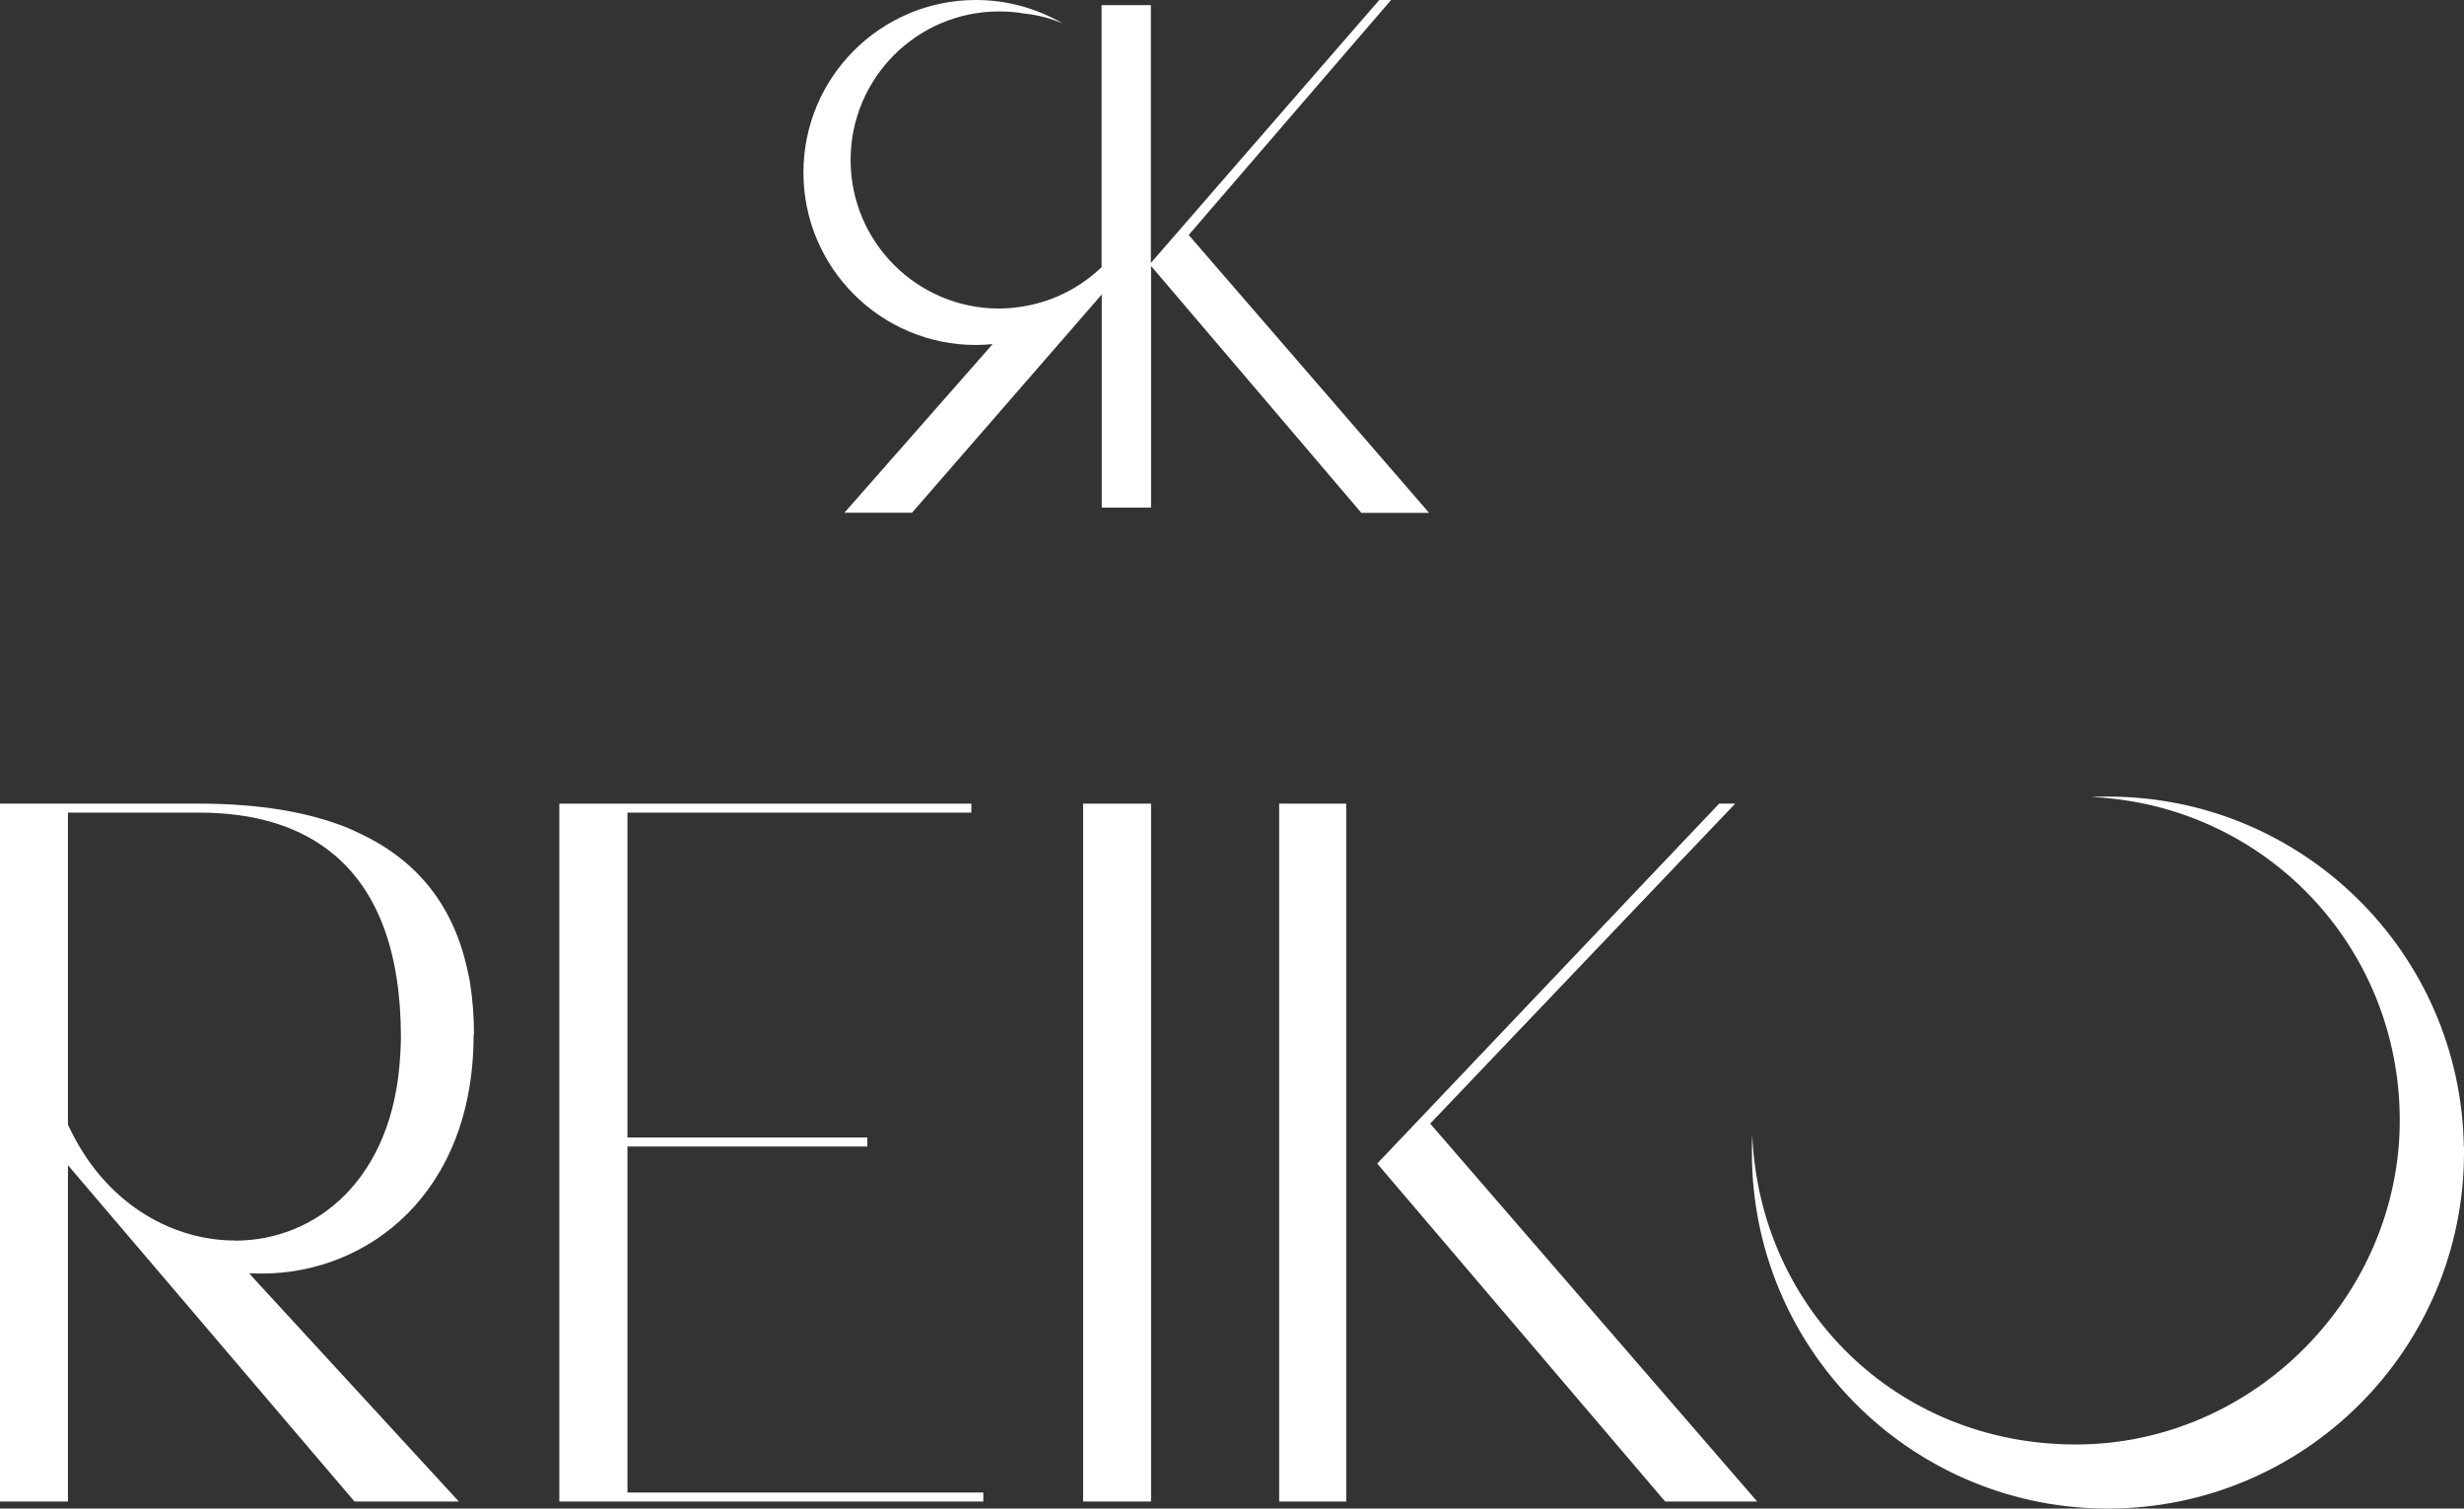 <?xml version="1.0" encoding="UTF-8"?><svg id="_レイヤー_2" xmlns="http://www.w3.org/2000/svg" viewBox="0 0 140 85.71"><rect x="0" y="0" width="140" height="85.71" fill="#333333" stroke="none"/><defs><style>.cls-1{fill-rule:evenodd;}.cls-1,.cls-2{fill:#fff;}</style></defs><g id="_レイヤー_1-2"><path class="cls-1" d="M81.19,29.13l-13.65-15.78L79.04,0h-.67l-12.98,14.94V.29h-2.8v14.89c-1.16,1.11-2.64,1.9-4.29,2.2-.5.09-1.01.15-1.53.15-4.66,0-8.44-3.78-8.44-8.44S52.11.65,56.77.65c.49,0,.96.04,1.43.12.75.08,1.46.26,2.13.54l.05.02c-1.45-.84-3.13-1.33-4.93-1.33-5.41,0-9.8,4.39-9.8,9.8s4.39,9.8,9.8,9.8c.32,0,.64-.02.95-.05l-8.42,9.58h3.84l10.78-12.4v12.11h2.8v-13.73l11.95,14.03h3.84Z"/><polygon class="cls-1" points="35.65 81.16 35.65 65.14 49.28 65.14 49.28 64.63 35.65 64.63 35.65 46.17 55.19 46.17 55.19 45.66 31.78 45.66 31.78 85.31 55.87 85.31 55.87 84.8 35.65 84.8 35.65 81.16"/><rect class="cls-2" x="61.54" y="45.66" width="3.86" height="39.65"/><rect class="cls-2" x="72.68" y="45.66" width="3.81" height="39.65"/><polygon class="cls-1" points="98.59 45.66 97.68 45.66 78.25 66.11 94.61 85.31 99.84 85.31 81.26 63.84 98.59 45.66"/><path class="cls-1" d="M26.93,58.78c0-1.05-.08-2.04-.23-2.98-.04-.27-.11-.52-.16-.77-.78-3.52-2.78-6.14-6.15-7.7-.21-.1-.41-.2-.63-.29-2.25-.91-5.05-1.38-8.45-1.38H0v39.65h3.86v-19.11l5.7,6.69,10.58,12.42h5.93l-11.75-12.78-.16-.19c.27.01.51.02.71.02,6.02,0,12.04-4.54,12.04-13.58ZM13.35,70.48c-.21,0-.42,0-.63-.02-3.49-.24-6.98-2.44-8.86-6.57v-17.72h7.44c2.9,0,5.38.65,7.29,2.08.17.13.34.27.51.41,2.32,2.02,3.68,5.34,3.68,10.29,0,0,0,.02,0,.03,0,.33-.02.65-.04.97-.38,7.05-4.78,10.54-9.39,10.54Z"/><path class="cls-1" d="M139.99,65.15c-.18-11.02-9.16-19.89-20.22-19.89-.33,0-.65,0-.98.02,9.87.44,17.56,8.46,17.56,18.38s-8.26,18.41-18.41,18.41-17.94-7.69-18.38-17.56c-.02.32-.02.65-.02.98,0,11.06,8.88,20.04,19.89,20.22.11,0,.23,0,.34,0,11.17,0,20.23-9.06,20.23-20.23,0-.11,0-.22,0-.34Z"/></g></svg>